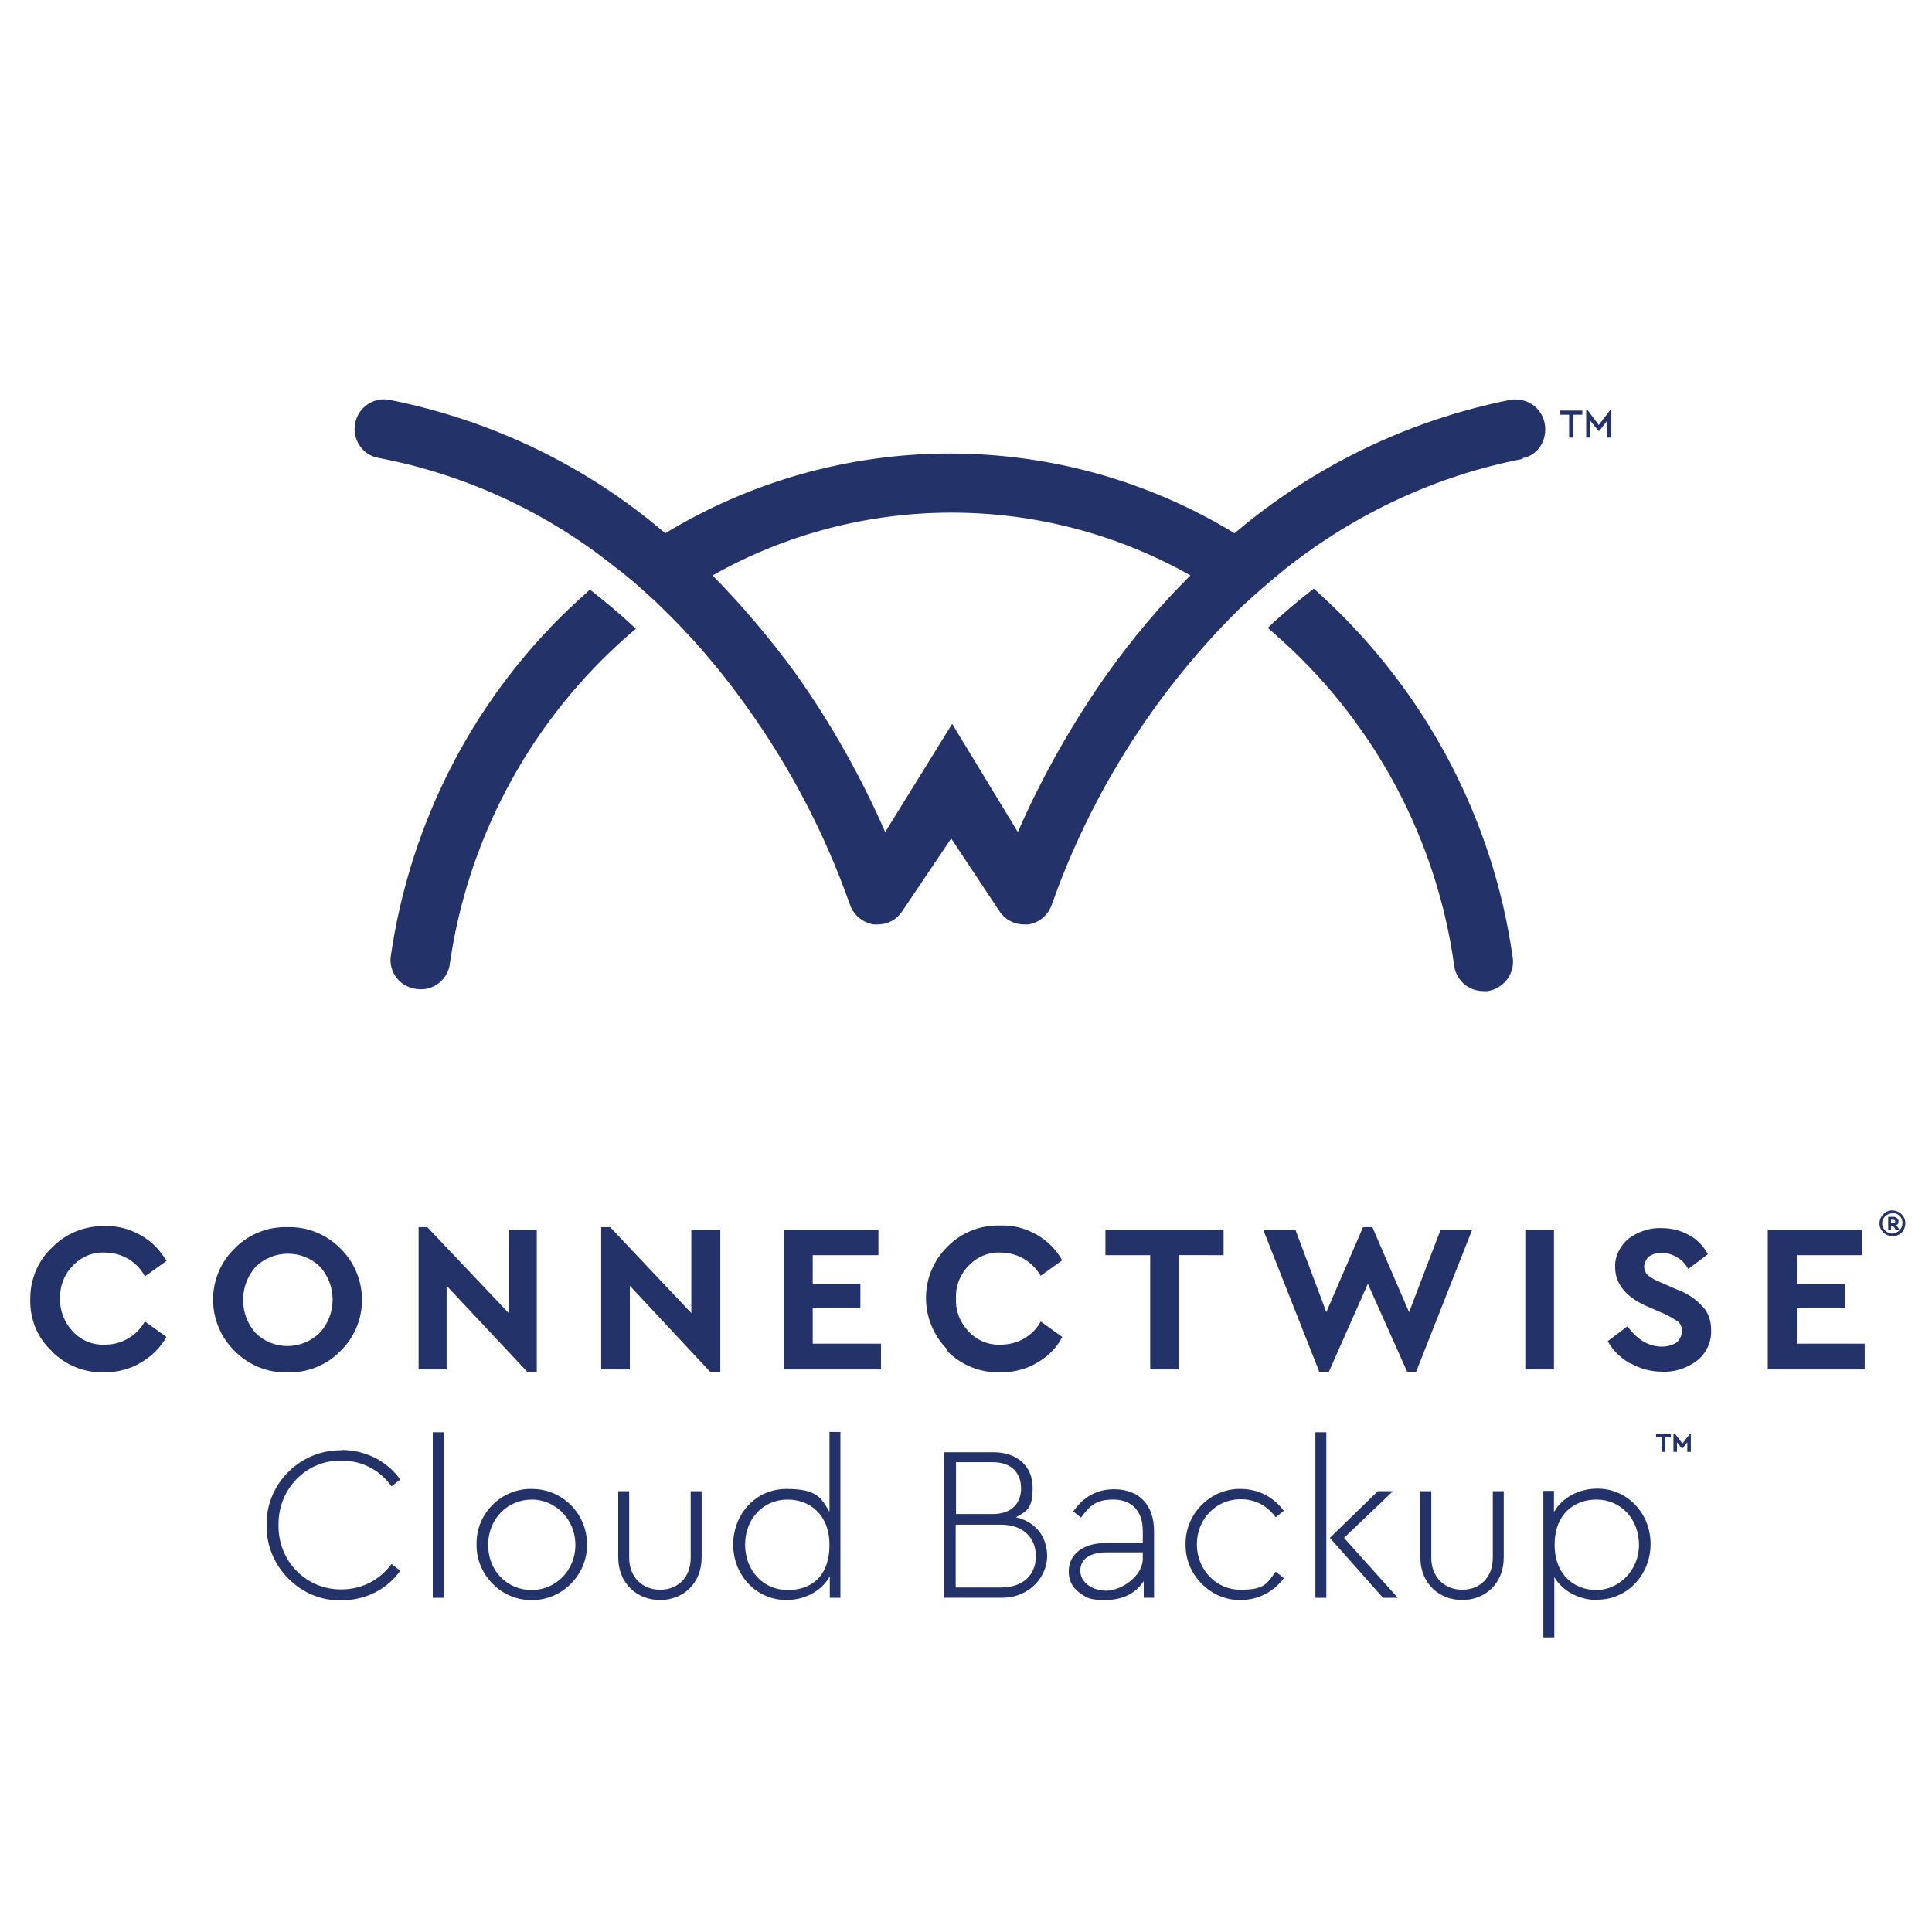 <svg xmlns="http://www.w3.org/2000/svg" id="Layer_1" version="1.1" viewBox="0 0 600 600"><defs><clipPath id="clippath"><path d="M5.1 347h599.8v99.1H5.1z" class="st0"/></clipPath><clipPath id="clippath-1"><path d="M74.9 80h438.4v285.5H74.9z" class="st0"/></clipPath><style>.st0{fill:none}.st1{fill:#24326a}</style></defs><path d="M579.1 425.3v-8H558v-11h15v-7.6h-15v-8.9h20.4v-7.9H549v43.4h30.1zm-72.7-1.9c3 1.7 6.3 2.6 9.8 2.6 3.9.2 7.8-1.1 10.9-3.5 2.8-2.2 4.5-5.8 4.3-9.5 0-2.6-.7-5.2-2.6-7.2-2.2-2.4-5-4.3-8.2-5.4l-5-2.2c-1.5-.6-2.8-1.3-3.9-2.2-.7-.7-1.1-1.7-1.1-2.6s.6-2.4 1.5-3.2c1.1-.7 2.4-1.1 3.9-1.1 3.5 0 6.7 2 8.3 5l6.1-4.6c-1.3-2.4-3.3-4.6-5.8-5.9-2.6-1.5-5.6-2.2-8.5-2.2-3.7-.2-7.4 1.1-10.4 3.3-2.6 2.2-4.3 5.6-4.1 8.9 0 5.2 3.5 9.5 10.6 12.4l4.6 2c1.5.7 3 1.5 4.5 2.6.7.7 1.1 1.9 1.1 2.8s-.6 2.6-1.7 3.5c-1.3.9-3 1.3-4.5 1.3-4.1 0-7.6-2-10.8-6.3l-6.1 4.6c1.5 2.8 3.9 5.2 6.9 6.9Zm-23.8 1.9v-43.4h-8.9v43.4h8.9zm-45-17.8-11.4-26.4h-2.9l-11.4 26.4-9.6-25.6h-10l17.4 44.1h3l12.1-27.3L437 426h2.8l17.4-44.1h-9.8l-9.8 25.6zm-71.5 17.8v-35.5H380v-7.9h-36.7v7.9h13.9v35.5h8.9zm-71.8-5.6c4.3 4.3 10.2 6.7 16.5 6.5 3.9 0 7.8-.9 11.3-3 3.3-1.9 6.1-4.6 7.8-8l-6.7-4.8c-2.4 4.5-7.2 7.2-12.4 7.2-3.7.2-7.4-1.3-10-4.1s-4.1-6.3-3.9-10.2c-.2-3.9 1.3-7.6 3.9-10.2 2.6-2.8 6.3-4.3 10-4.1 5.2 0 9.8 2.8 12.4 7.2l6.7-4.8c-1.9-3.3-4.6-6.1-8-8s-7.2-3-11.3-2.8c-6.1-.2-12.1 2.2-16.3 6.5-8.9 8.7-8.9 22.8-.4 31.7.2.6.4.6.4.7Zm-20.7 5.6v-8h-21.2v-11h14.8v-7.6h-14.8v-8.9h20.4v-7.9h-29.3v43.4h30.1zm-58.9-17.5-25.2-26.7h-2.8v44.2h8.9v-26l25.1 26.9h3v-44.3h-9v25.9zm-56.7 0-25.3-26.7H130v44.2h8.7v-26l25.2 26.9h2.8v-44.3H158v25.9zm-51.8-19.6-.6-.6c-4.3-4.3-10.2-6.7-16.3-6.5-6.1-.2-12.1 2.2-16.3 6.5-8.9 8.5-9.1 22.6-.6 31.5l.6.6c4.3 4.3 10.2 6.7 16.3 6.5 6.1.2 12.1-2.2 16.3-6.5 8.9-8.5 9.1-22.6.6-31.5Zm-6.8 25.6c-5.6 5.6-14.5 5.6-20 .2-5.2-5.8-5.2-14.7 0-20.6 5.6-5.4 14.5-5.4 20 0 5.2 5.8 5.2 14.7 0 20.4Zm-83.3 5.9c4.3 4.3 10.2 6.7 16.3 6.5 3.9 0 7.8-.9 11.3-3 3.3-1.9 6.1-4.6 8-8l-6.7-4.8c-2.6 4.5-7.2 7.2-12.4 7.2-3.7.2-7.4-1.3-10-4.1s-4.1-6.5-3.9-10.2c-.2-3.9 1.3-7.6 3.9-10.2 2.6-2.8 6.3-4.3 10-4.1 5.2 0 10 2.8 12.4 7.4l6.7-4.8c-1.9-3.3-4.6-6.1-8-8s-7.2-3-11.1-2.8c-6.1-.2-12.1 2.2-16.3 6.5-4.5 4.1-6.9 10-6.9 16-.2 6.3 2.2 12.2 6.7 16.3Zm571.2-39.9h.7c.2 0 .6-.2.6-.4 0-.4-.2-.6-.6-.6h-.7v.9Zm2.6 2.2h-1.1l-.9-1.3h-.6v1.3h-.9v-4.1h1.7c.7 0 1.5.6 1.5 1.3v.2c0 .6-.2.9-.7 1.1l1.1 1.5Zm-2.1-5.2c-1.7 0-3.2 1.3-3.3 3 0 1.7 1.3 3.2 3 3.3 1.7 0 3.2-1.3 3.3-3v-.2c.2-1.7-1.3-3.2-3-3.2Zm0 7.1c-2.2 0-4.1-1.7-4.1-3.9s1.7-4.1 3.9-4.1 4.1 1.7 4.1 3.9v.2c0 2.2-1.7 3.9-3.9 3.9Z" class="st1" style="clip-path:url(#clippath)"/><path d="M369.7 178.7c-46-26-102.4-26-148.4 0 9.3 9.5 17.8 19.5 25.6 30.2 11.1 15.6 20.4 32.1 28 49.5l20.8-33.6 20.4 33.6c7.6-17.4 17.1-34.1 28-49.5 7.6-10.6 16.1-20.8 25.6-30.2ZM473 142.5c-26.9 5.2-51.9 16.9-73.5 33.9-4.8 3.9-9.6 8-14.3 12.4-9.5 9.3-18.2 19.5-26 30.2-13.7 18.9-24.7 39.7-32.5 61.8-1.1 3.3-3.9 5.8-7.4 6.3H318c-3 0-5.9-1.5-7.6-4.1l-15-22.6-15.2 22.6c-1.7 2.6-4.5 4.1-7.6 4.1h-1.3c-3.5-.6-6.3-3-7.4-6.3-7.8-22.1-18.7-42.9-32.5-62-7.8-10.9-16.5-21.1-26.2-30.4-1.1-1.1-2-2-3.2-3l-.2-.2c-3.5-3.2-7-6.3-10.8-9.1-21.3-17.1-46.6-28.8-73.5-33.9-5-.9-8.2-5.8-7.2-10.8s5.8-8.2 10.8-7.2c31.5 6.3 61 20.4 85.5 41.4 54.4-33 122.6-33 176.8 0 24.5-20.8 54-35.1 85.5-41.4 5-.9 9.8 2.2 10.8 7.2s-1.9 10-6.9 10.9Zm-293.1 43.6c-31.9 29.1-52.5 68.5-58.6 111.3-.4 5.2 3.5 9.5 8.7 9.8 4.6.4 8.7-2.8 9.6-7.2 5.4-38.6 24.1-74 52.7-100.2 1.7-1.5 3.5-3.2 5.2-4.5-4.5-4.3-9.3-8.3-14.3-12.2-1.1 1.1-2.2 2-3.3 3Zm289.9 111.3c.7 5-2.8 9.6-7.8 10.4h-1.3c-4.6 0-8.5-3.3-9.1-8-5.4-38.6-24.1-74-52.7-100.2-1.7-1.5-3.5-3.2-5.2-4.6 4.5-4.3 9.3-8.3 14.3-12.2 1.1.9 2.2 2 3.5 3.2 31.5 29.3 52.3 68.6 58.3 111.5Zm17.5-168.6h-2.8v-1.3h6.9v1.3h-2.8v7.1h-1.3v-7.1zm13.1-1.5v8.6h-1.3v-5.2l-2.4 3.1h-.3l-2.5-3.1v5.2h-1.3v-8.6h.4l3.5 4.7 3.6-4.7h.3z" class="st1" style="clip-path:url(#clippath-1)"/><path d="M106 450.3c7.6 0 14.3 3.5 18.3 9.2l-2.7 2.1c-3.6-5-9-8-15.6-8-10.9-.2-19.7 8.9-19.5 20-.2 11.2 8.6 20.1 19.5 20 6.5 0 12-3 15.6-7.9l2.7 2.1c-4 5.7-10.7 9.2-18.3 9.2-12.7.3-23.4-10.5-23.2-23.3-.3-12.9 10.5-23.5 23.2-23.3Zm28.4-5.5h3.4v51.4h-3.4v-51.4Zm30.8 17.6c9.5 0 17.1 7.7 17.1 17.2.2 9.4-7.8 17.5-17.2 17.3-9.3.2-17.3-7.9-17.1-17.3-.2-9.5 7.7-17.4 17.1-17.2Zm0 3.3c-7.7 0-13.6 6.1-13.6 14.1s5.9 14 13.5 14 13.6-6.2 13.6-14-6-14.1-13.6-14.1Zm26.8-2.6h3.4v20.7c0 6 4.1 9.9 9.6 9.9s9.5-3.8 9.5-9.9v-20.7h3.4v20.6c0 8-5.7 13.2-12.9 13.2s-13-5.2-13-13.2v-20.6Zm69-18.3v51.4h-3.3v-6.7c-2.5 4.6-7.7 7.4-13.5 7.4-9.3 0-16.5-7.7-16.5-17.2s7-17.3 16.5-17.3 10.8 2.7 13.4 7.1v-24.8h3.4Zm-16.4 20.9c-7.6 0-13.2 6-13.2 14s5.6 14.1 13.2 14.1 13-4.5 13-14-6.2-14.1-13-14.1Zm66.6 30.5h-18V451h15.3c7.6 0 12.2 4.5 12.2 11s-1.8 7.3-5.2 9.2c6.1 1.4 9.7 6 9.7 12.1s-5.2 12.9-14.1 12.9Zm-14.3-42v16h11.4c5.8 0 8.8-3.3 8.8-8s-2.9-8.1-8.8-8.1h-11.4Zm14 19.3h-14.1V493h14.1c6.9 0 10.8-4 10.8-9.7s-3.9-9.8-10.8-9.8Zm47.6 22.7h-3.3V491c-2.4 3.8-6.6 5.9-11.9 5.9s-5.9-.8-8.1-2.3c-2.2-1.6-3.3-3.8-3.3-6.6 0-5.4 4.6-8.8 11.5-8.8h11.5v-3.8c0-6.3-3.6-9.7-9.1-9.7s-7.3 1.9-10.1 5.6l-2.4-1.9c3.2-4.6 7.4-6.9 12.7-6.9 7.5 0 12.4 4.6 12.4 13v20.8Zm-3.5-14.1h-11.2c-5.4 0-8.3 2.1-8.3 5.7s3.7 6.2 8.1 6.2 11.3-4.3 11.3-10v-1.8Zm30.3-19.7c5.6 0 10.3 2.6 13.4 6.8l-2.5 2c-2.8-3.7-6.4-5.6-10.9-5.6-7.7 0-13.6 6.2-13.6 14s5.9 14.1 13.5 14.1 8.1-1.8 11-5.6l2.5 2c-3.1 4.2-7.9 6.8-13.4 6.8-9.3.2-17.3-7.9-17.1-17.3-.2-9.4 7.7-17.4 17.1-17.2Zm23.2-17.6h3.4v51.4h-3.4v-51.4Zm25.5 51.4h-4.5L413 477.6l14.9-14.5h4.7l-15.2 14.5 16.7 18.6Zm7.1-33.1h3.4v20.7c0 6 4.1 9.9 9.6 9.9s9.5-3.8 9.5-9.9v-20.7h3.4v20.6c0 8-5.7 13.2-12.9 13.2s-13-5.2-13-13.2v-20.6Zm55 33.8c-5.6 0-10.8-2.7-13.4-7.1v18.7h-3.4V463h3.3v6.6c2.5-4.5 7.7-7.3 13.5-7.3 9.3 0 16.5 7.7 16.5 17.2s-7.2 17.3-16.5 17.3Zm-.3-31.2c-6.9 0-13 4.5-13 14s6.2 14.1 13 14.1 13.2-6 13.2-14-5.6-14.1-13.2-14.1Zm20.3-19.3h-1.8v-1h4.6v1h-1.8v4.5H516v-4.5Zm3.7-1.1h.4l2.3 3 2.3-3h.3v5.6H524v-3l-1.4 1.8h-.4l-1.4-1.8v3h-1.1v-5.6Z" class="st1"/></svg>